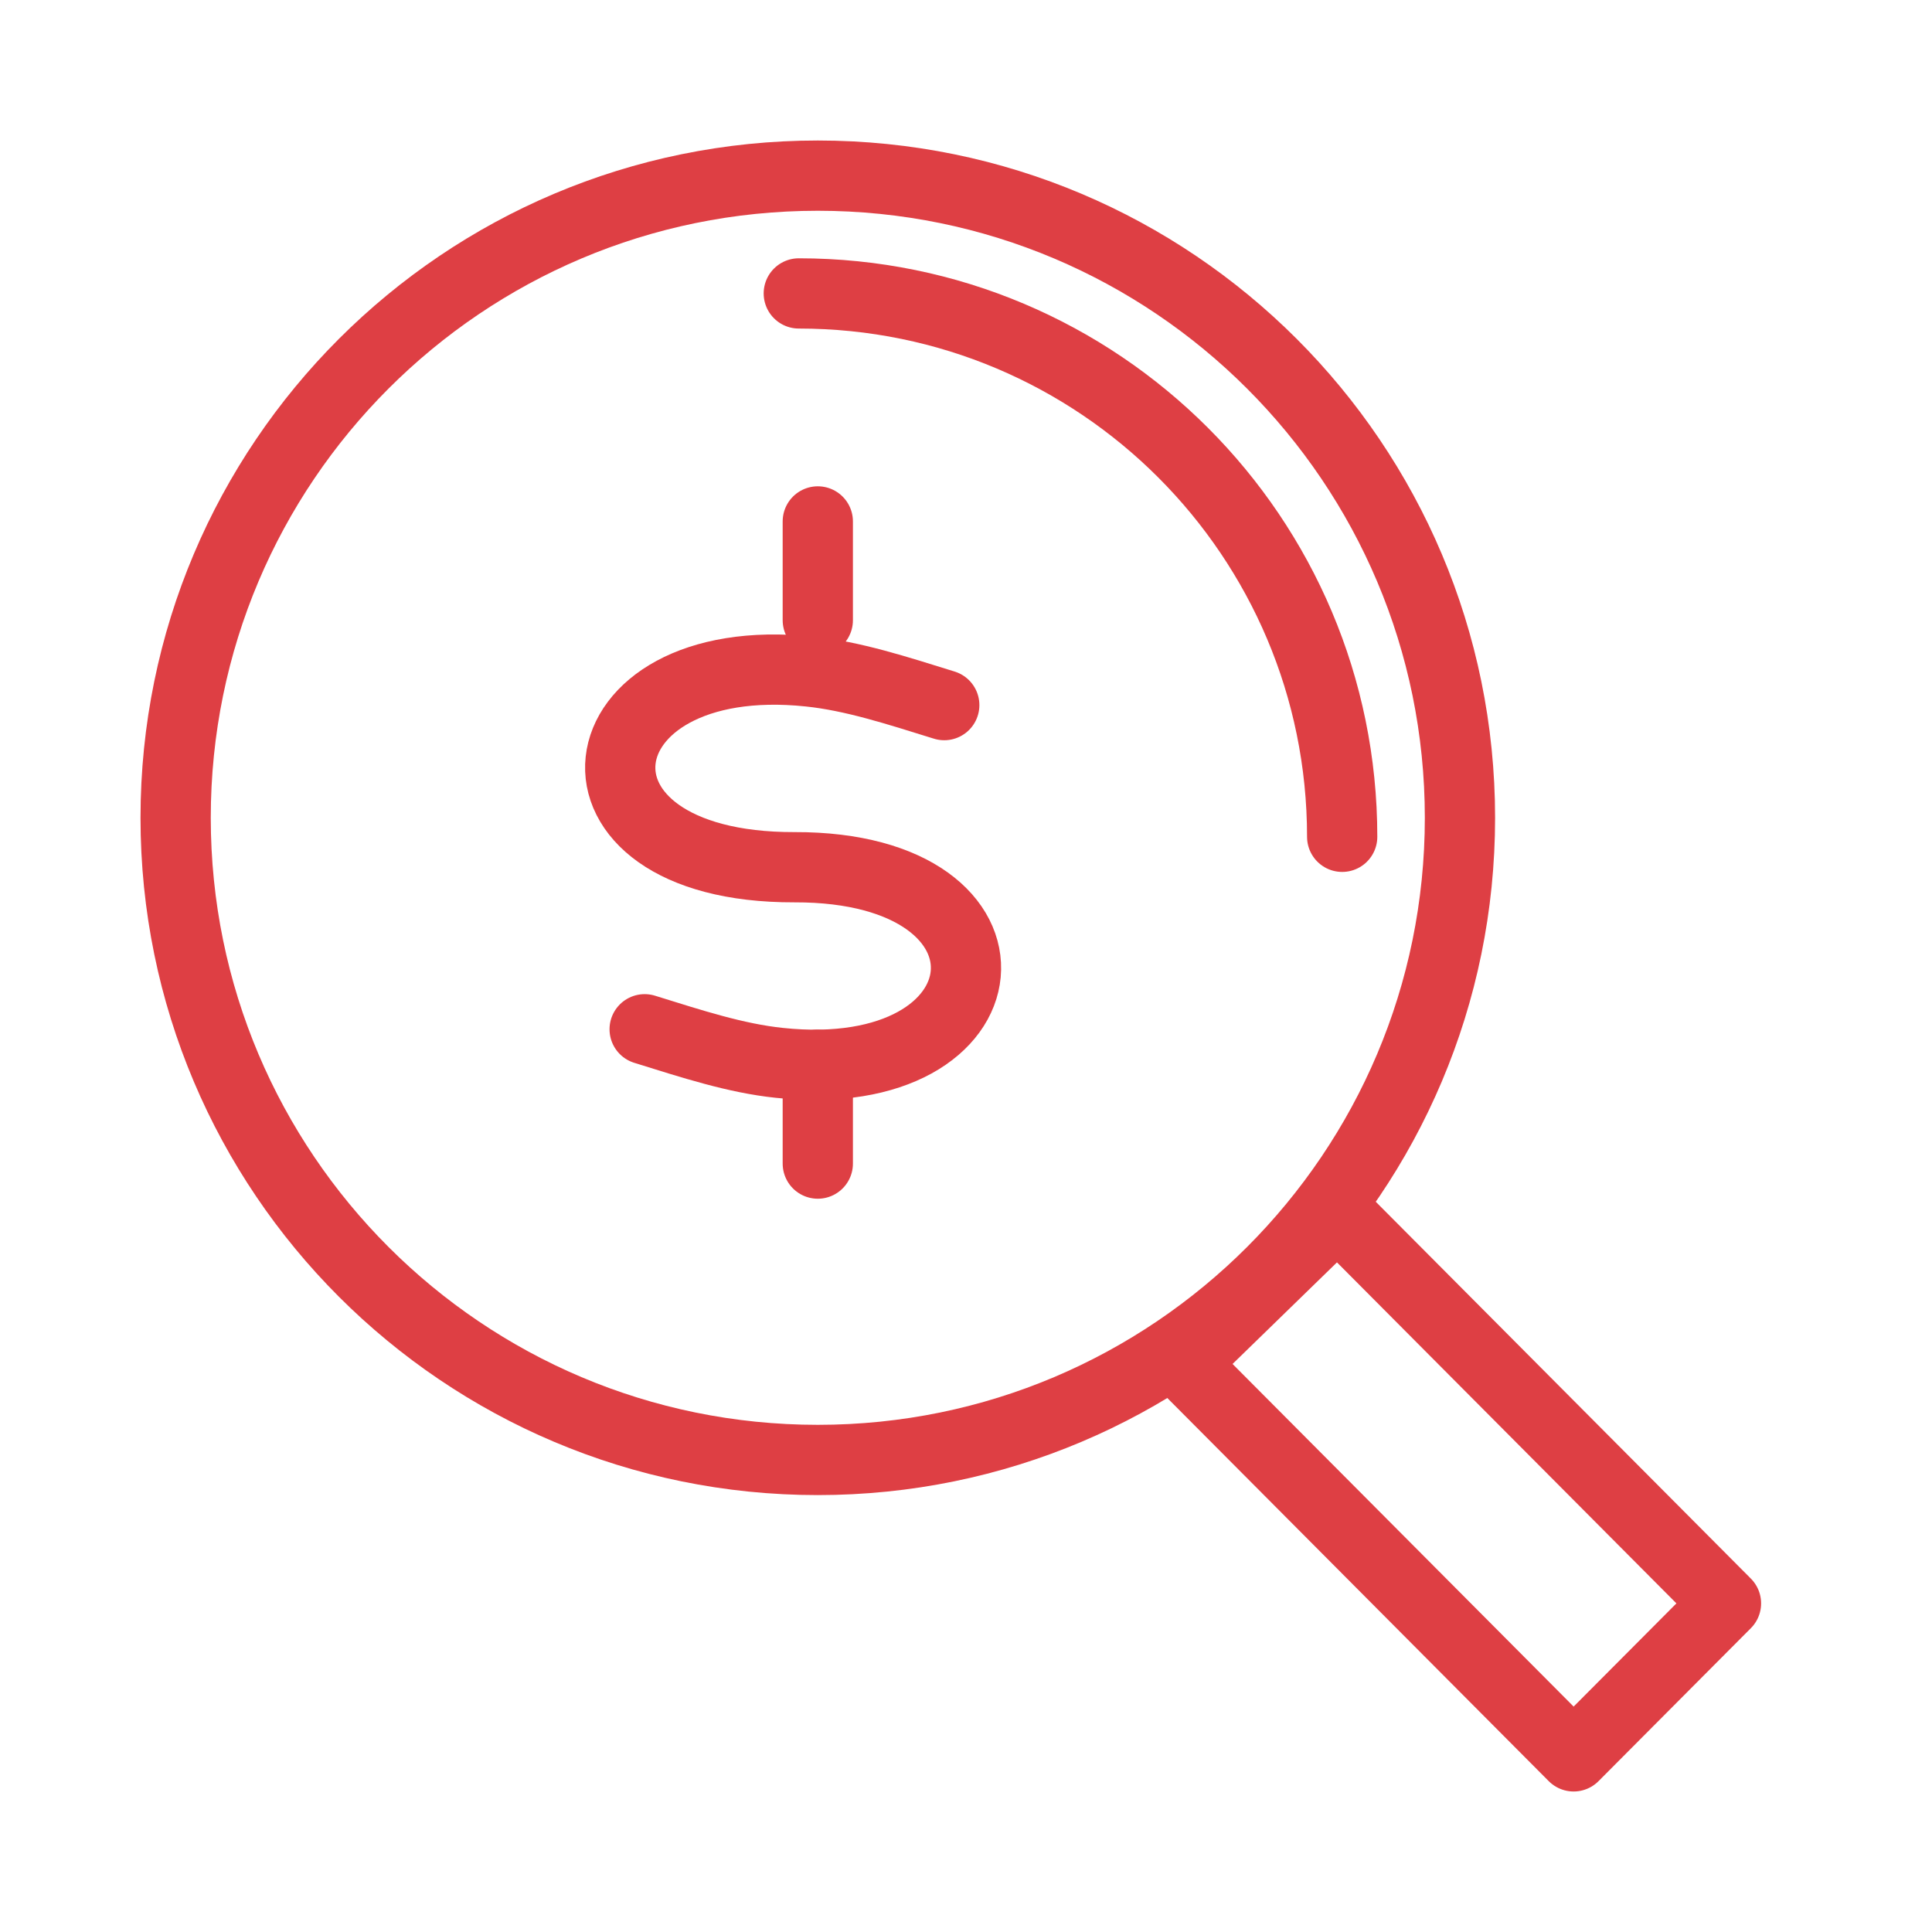 <?xml version="1.0" encoding="UTF-8"?>
<svg width="55px" height="55px" viewBox="0 0 55 55" version="1.1" xmlns="http://www.w3.org/2000/svg" xmlns:xlink="http://www.w3.org/1999/xlink">
    <!-- Generator: Sketch 49.3 (51167) - http://www.bohemiancoding.com/sketch -->
    <title>Group 46</title>
    <desc>Created with Sketch.</desc>
    <defs></defs>
    <g id="智能客服--快速提問與帳務查詢" stroke="none" stroke-width="1" fill="none" fill-rule="evenodd">
        <g id="Group-46">
            <rect id="Rectangle-14" fill="#FFFFFF" x="0" y="0" width="55" height="55"></rect>
            <g id="Group" transform="translate(5, 5)" stroke="#DE3F44" stroke-linecap="round" stroke-linejoin="round" stroke-width="2">
                <g id="Group-38">
                    <polygon id="Stroke-1" points="44.135 40.645 39.798 45 28.666 33.818 33.072 29.531"></polygon>
                    <path d="M18.281,0 C28.377,0 36.562,8.185 36.562,18.281 C36.562,28.377 28.377,36.562 18.281,36.562 C8.185,36.562 0,28.377 0,18.281 C0,8.185 8.185,0 18.281,0 Z" id="Stroke-3"></path>
                    <path d="M17.74,3.353 C26.284,3.353 33.209,10.279 33.209,18.822" id="Stroke-5"></path>
                    <path d="M18.281,9.844 L18.281,12.656" id="Stroke-7"></path>
                    <path d="M18.281,25.312 L18.281,28.125" id="Stroke-9"></path>
                    <path d="M21.881,15.073 C20.514,14.648 19.28,14.246 18.042,14.117 C11.375,13.414 10.519,19.708 17.616,19.688 C24.514,19.668 23.865,25.966 17.181,25.257 C15.944,25.127 14.711,24.724 13.352,24.301" id="Stroke-11"></path>
                </g>
            </g>
        </g>
    </g>
</svg>